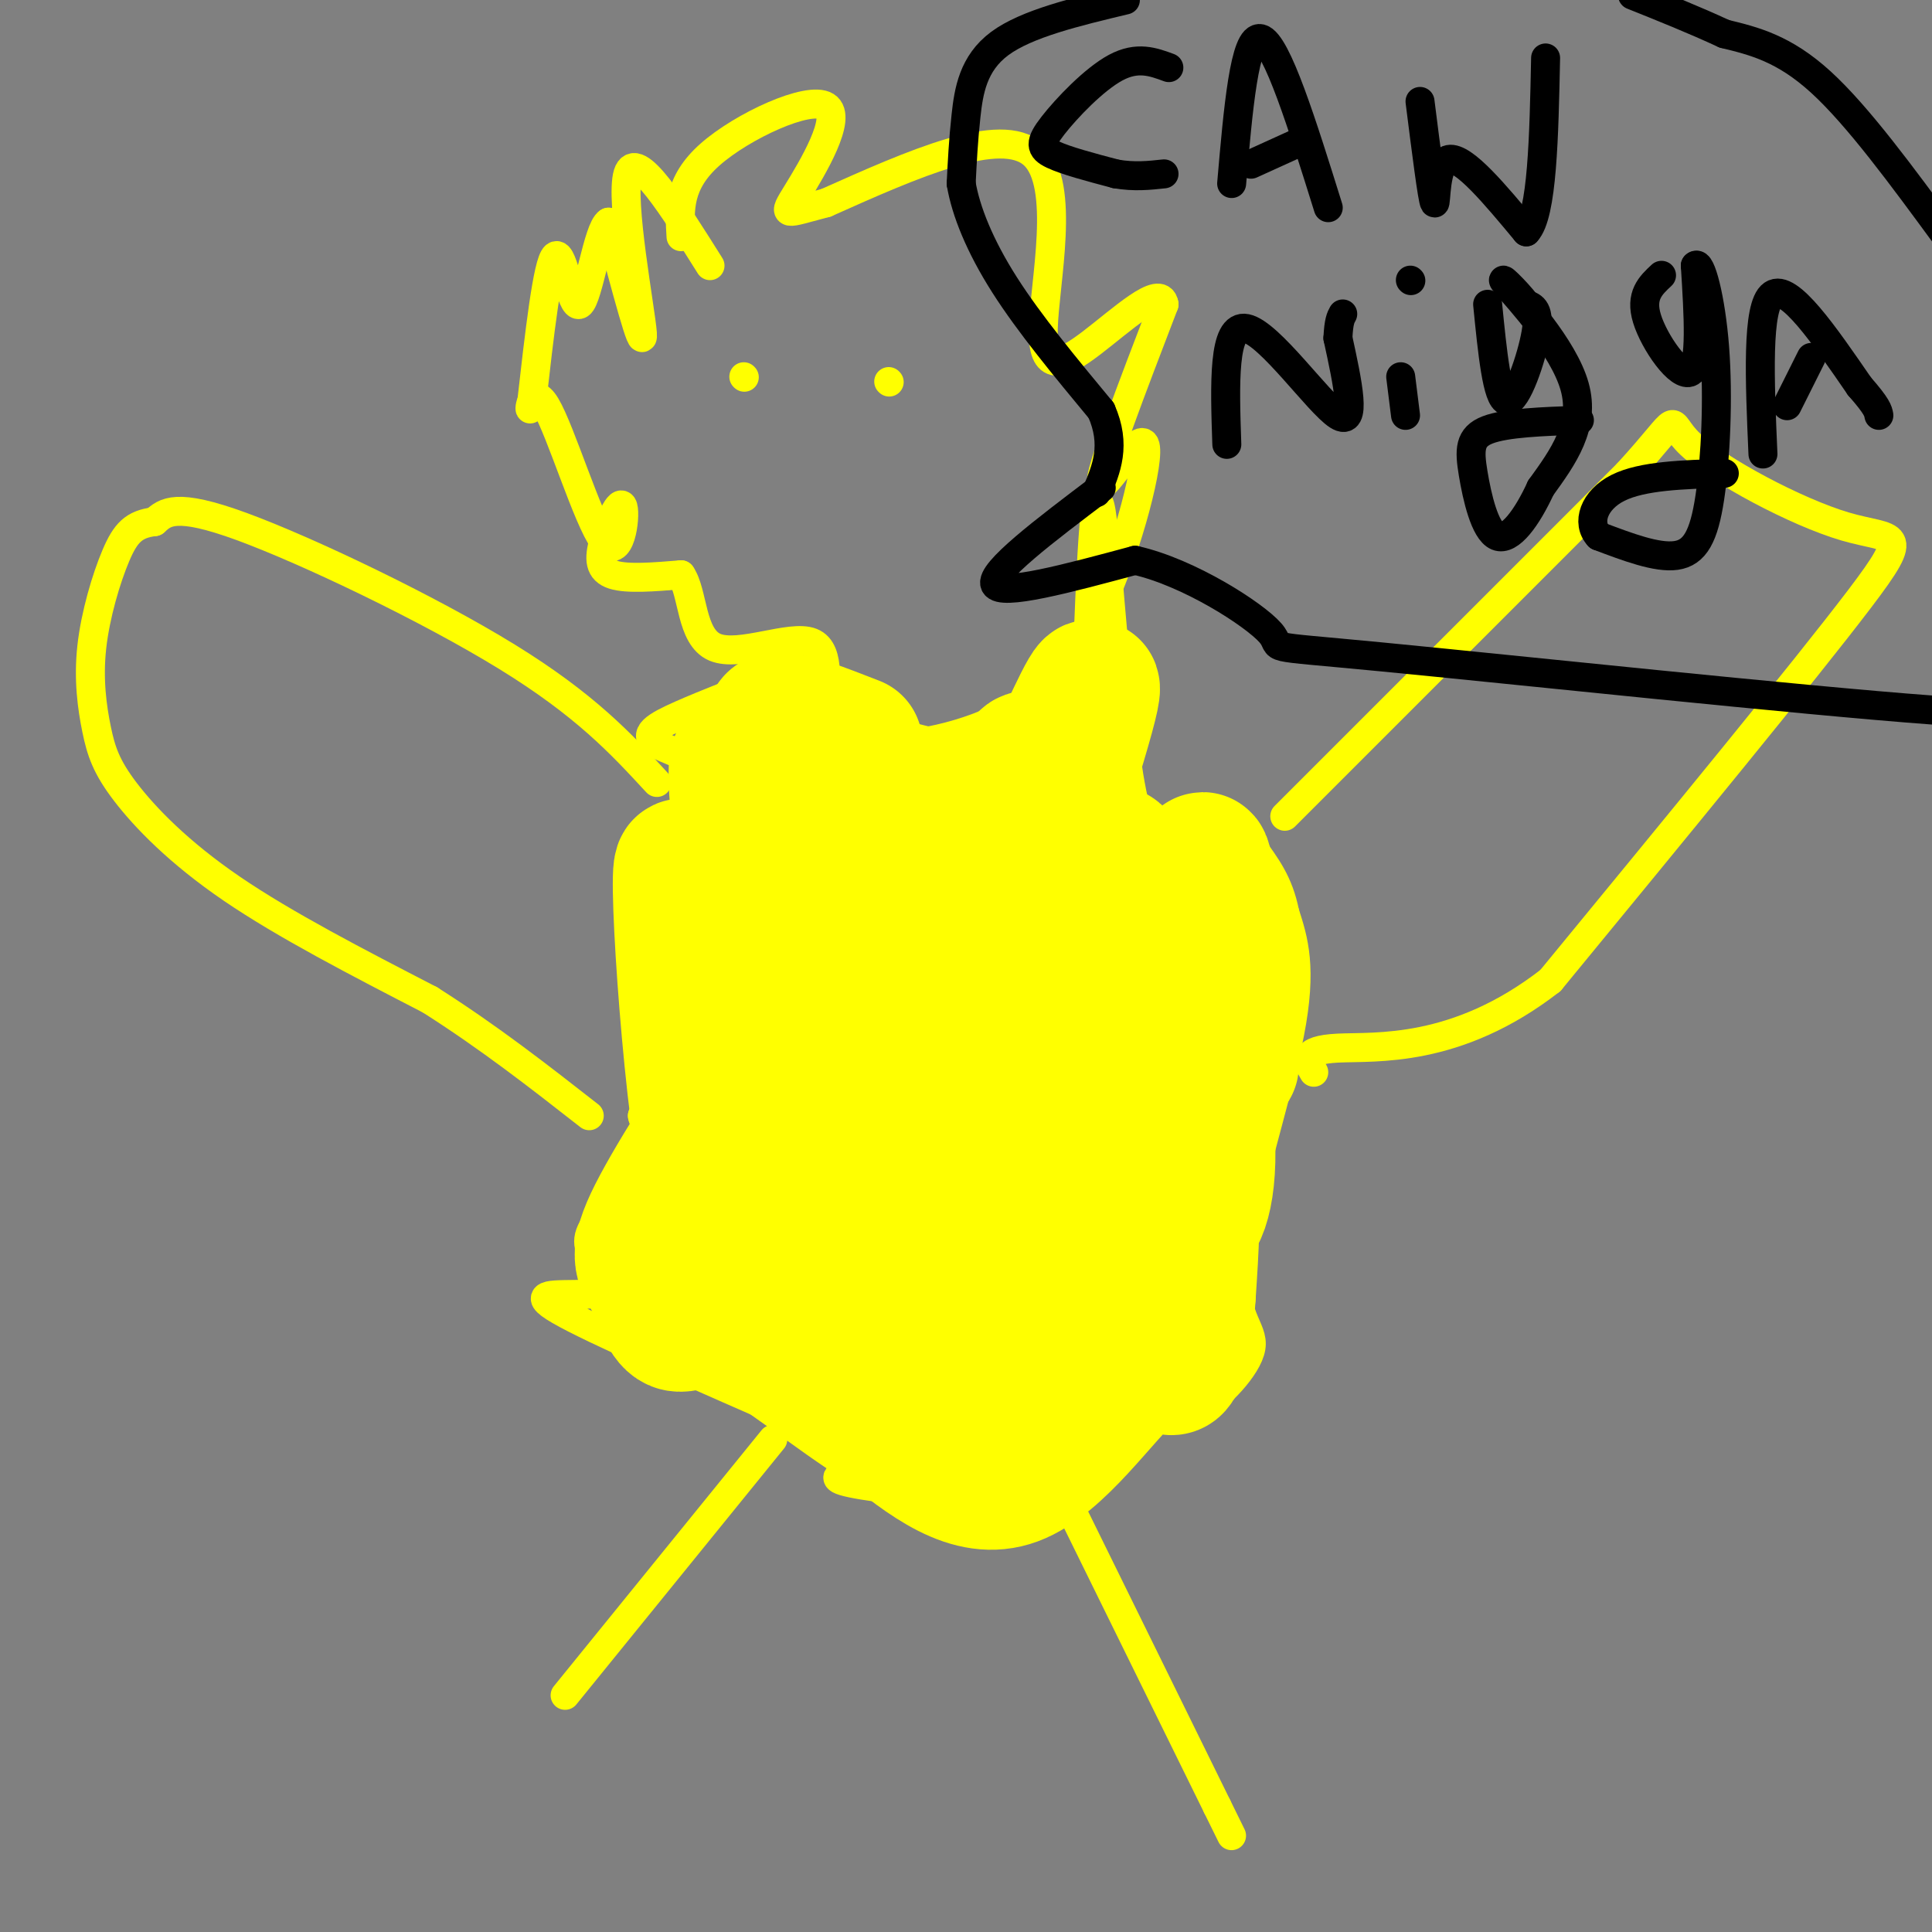 <svg viewBox='0 0 400 400' version='1.1' xmlns='http://www.w3.org/2000/svg' xmlns:xlink='http://www.w3.org/1999/xlink'><rect x="0" y="0" width="400" height="400" fill="#808080" stroke="none"/><g fill='none' stroke='rgb(255,255,0)' stroke-width='6' stroke-linecap='round' stroke-linejoin='round'><path d='M147,55c-7.667,-12.200 -15.333,-24.400 -17,-19c-1.667,5.400 2.667,28.400 3,33c0.333,4.600 -3.333,-9.200 -7,-23'/><path d='M126,46c-2.202,1.250 -4.208,15.875 -6,17c-1.792,1.125 -3.369,-11.250 -5,-10c-1.631,1.250 -3.315,16.125 -5,31'/><path d='M110,84c-0.741,2.960 -0.093,-5.139 3,0c3.093,5.139 8.630,23.518 12,28c3.370,4.482 4.573,-4.933 4,-7c-0.573,-2.067 -2.924,3.213 -4,7c-1.076,3.787 -0.879,6.082 2,7c2.879,0.918 8.439,0.459 14,0'/><path d='M141,119c2.564,3.671 1.974,12.848 7,15c5.026,2.152 15.667,-2.722 20,-1c4.333,1.722 2.359,10.041 3,12c0.641,1.959 3.897,-2.440 6,-2c2.103,0.440 3.051,5.720 4,11'/><path d='M181,154c6.267,1.133 19.933,-1.533 29,-7c9.067,-5.467 13.533,-13.733 18,-22'/><path d='M228,125c5.512,-11.786 10.292,-30.250 9,-33c-1.292,-2.750 -8.655,10.214 -9,8c-0.345,-2.214 6.327,-19.607 13,-37'/><path d='M241,63c-0.675,-4.337 -8.861,3.322 -15,8c-6.139,4.678 -10.230,6.375 -10,-3c0.230,-9.375 4.780,-29.821 -2,-36c-6.780,-6.179 -24.890,1.911 -43,10'/><path d='M171,42c-8.738,2.290 -9.085,3.016 -6,-2c3.085,-5.016 9.600,-15.774 6,-18c-3.600,-2.226 -17.314,4.078 -24,10c-6.686,5.922 -6.343,11.461 -6,17'/><path d='M161,140c-7.396,2.847 -14.792,5.694 -20,8c-5.208,2.306 -8.229,4.069 -5,6c3.229,1.931 12.708,4.028 13,10c0.292,5.972 -8.602,15.817 -13,21c-4.398,5.183 -4.299,5.703 -1,8c3.299,2.297 9.800,6.371 10,13c0.200,6.629 -5.900,15.815 -12,25'/><path d='M133,231c0.740,4.514 8.591,3.300 6,7c-2.591,3.700 -15.622,12.315 -17,18c-1.378,5.685 8.899,8.441 10,10c1.101,1.559 -6.973,1.920 -13,2c-6.027,0.080 -10.008,-0.120 0,5c10.008,5.120 34.004,15.560 58,26'/><path d='M177,299c11.341,4.837 10.694,3.930 8,4c-2.694,0.070 -7.435,1.116 -10,2c-2.565,0.884 -2.952,1.607 7,3c9.952,1.393 30.245,3.456 35,4c4.755,0.544 -6.027,-0.430 -2,-6c4.027,-5.570 22.865,-15.734 31,-19c8.135,-3.266 5.568,0.367 3,4'/><path d='M249,291c3.089,-1.678 9.313,-7.872 10,-12c0.687,-4.128 -4.161,-6.188 -3,-18c1.161,-11.812 8.332,-33.375 11,-47c2.668,-13.625 0.834,-19.313 -1,-25'/><path d='M266,189c-1.256,-6.340 -3.897,-9.691 -7,-14c-3.103,-4.309 -6.667,-9.578 -11,-7c-4.333,2.578 -9.436,13.002 -13,-1c-3.564,-14.002 -5.590,-52.429 -7,-61c-1.410,-8.571 -2.205,12.715 -3,34'/><path d='M225,140c-0.500,5.667 -0.250,2.833 0,0'/><path d='M266,169c0.000,0.000 71.000,-71.000 71,-71'/><path d='M337,98c12.241,-13.386 7.343,-11.351 13,-6c5.657,5.351 21.869,14.018 32,17c10.131,2.982 14.180,0.281 3,15c-11.180,14.719 -37.590,46.860 -64,79'/><path d='M321,203c-19.511,15.178 -36.289,13.622 -44,14c-7.711,0.378 -6.356,2.689 -5,5'/><path d='M136,162c-7.378,-8.000 -14.756,-16.000 -31,-26c-16.244,-10.000 -41.356,-22.000 -55,-27c-13.644,-5.000 -15.822,-3.000 -18,-1'/><path d='M32,108c-4.287,0.515 -6.005,2.303 -8,7c-1.995,4.697 -4.267,12.303 -5,19c-0.733,6.697 0.071,12.486 1,17c0.929,4.514 1.981,7.754 6,13c4.019,5.246 11.005,12.499 22,20c10.995,7.501 25.997,15.251 41,23'/><path d='M89,207c12.333,7.833 22.667,15.917 33,24'/><path d='M154,78c0.000,0.000 0.100,0.100 0.1,0.1'/><path d='M184,79c0.000,0.000 0.100,0.100 0.1,0.1'/><path d='M160,298c0.000,0.000 -43.000,53.000 -43,53'/><path d='M221,311c0.000,0.000 31.000,63.000 31,63'/><path d='M252,374c5.167,10.500 2.583,5.250 0,0'/></g>
<g fill='none' stroke='rgb(0,0,0)' stroke-width='6' stroke-linecap='round' stroke-linejoin='round'><path d='M242,14c-3.256,-1.202 -6.512,-2.405 -11,0c-4.488,2.405 -10.208,8.417 -13,12c-2.792,3.583 -2.655,4.738 0,6c2.655,1.262 7.827,2.631 13,4'/><path d='M231,36c3.833,0.667 6.917,0.333 10,0'/><path d='M255,38c1.333,-15.417 2.667,-30.833 6,-30c3.333,0.833 8.667,17.917 14,35'/><path d='M259,34c0.000,0.000 11.000,-5.000 11,-5'/><path d='M294,21c1.289,10.200 2.578,20.400 3,21c0.422,0.600 -0.022,-8.400 3,-9c3.022,-0.600 9.511,7.200 16,15'/><path d='M316,48c3.333,-3.500 3.667,-19.750 4,-36'/><path d='M254,92c-0.422,-12.489 -0.844,-24.978 4,-24c4.844,0.978 14.956,15.422 19,18c4.044,2.578 2.022,-6.711 0,-16'/><path d='M277,70c0.167,-3.500 0.583,-4.250 1,-5'/><path d='M291,86c0.000,0.000 -1.000,-8.000 -1,-8'/><path d='M292,58c0.000,0.000 0.100,0.100 0.1,0.1'/><path d='M308,63c0.978,9.867 1.956,19.733 4,20c2.044,0.267 5.156,-9.067 6,-14c0.844,-4.933 -0.578,-5.467 -2,-6'/><path d='M316,63c-2.131,-2.833 -6.458,-6.917 -4,-4c2.458,2.917 11.702,12.833 14,21c2.298,8.167 -2.351,14.583 -7,21'/><path d='M319,101c-2.831,6.164 -6.408,11.075 -9,10c-2.592,-1.075 -4.198,-8.136 -5,-13c-0.802,-4.864 -0.801,-7.533 3,-9c3.801,-1.467 11.400,-1.734 19,-2'/><path d='M344,57c-2.244,2.089 -4.489,4.178 -3,9c1.489,4.822 6.711,12.378 9,11c2.289,-1.378 1.644,-11.689 1,-22'/><path d='M351,55c1.061,-1.228 3.212,6.702 4,17c0.788,10.298 0.212,22.965 -1,31c-1.212,8.035 -3.061,11.439 -7,12c-3.939,0.561 -9.970,-1.719 -16,-4'/><path d='M331,111c-2.578,-2.711 -1.022,-7.489 4,-10c5.022,-2.511 13.511,-2.756 22,-3'/><path d='M365,94c-0.667,-15.333 -1.333,-30.667 2,-33c3.333,-2.333 10.667,8.333 18,19'/><path d='M385,80c3.667,4.167 3.833,5.083 4,6'/><path d='M370,84c0.000,0.000 5.000,-10.000 5,-10'/><path d='M228,101c-11.583,8.750 -23.167,17.500 -22,20c1.167,2.500 15.083,-1.250 29,-5'/><path d='M235,116c11.207,2.506 24.726,11.270 28,15c3.274,3.730 -3.695,2.427 23,5c26.695,2.573 87.056,9.021 114,11c26.944,1.979 20.472,-0.510 14,-3'/><path d='M403,49c-9.167,-12.500 -18.333,-25.000 -26,-32c-7.667,-7.000 -13.833,-8.500 -20,-10'/><path d='M357,7c-6.500,-3.000 -12.750,-5.500 -19,-8'/><path d='M233,0c-10.222,2.444 -20.444,4.889 -26,9c-5.556,4.111 -6.444,9.889 -7,15c-0.556,5.111 -0.778,9.556 -1,14'/><path d='M199,38c0.956,5.689 3.844,12.911 9,21c5.156,8.089 12.578,17.044 20,26'/><path d='M228,85c3.167,7.167 1.083,12.083 -1,17'/></g>
<g fill='none' stroke='rgb(255,255,0)' stroke-width='28' stroke-linecap='round' stroke-linejoin='round'><path d='M190,203c0.000,0.000 0.100,0.100 0.1,0.1'/><path d='M184,200c-8.250,-10.315 -16.500,-20.631 -17,-18c-0.500,2.631 6.750,18.208 9,25c2.250,6.792 -0.500,4.798 -5,-2c-4.500,-6.798 -10.750,-18.399 -17,-30'/><path d='M154,175c-2.405,-2.471 0.082,6.352 0,3c-0.082,-3.352 -2.733,-18.878 -1,-21c1.733,-2.122 7.851,9.159 10,11c2.149,1.841 0.328,-5.760 2,-7c1.672,-1.240 6.836,3.880 12,9'/><path d='M177,170c3.907,4.231 7.675,10.308 8,8c0.325,-2.308 -2.791,-13.003 -2,-14c0.791,-0.997 5.490,7.702 9,11c3.510,3.298 5.829,1.196 7,-2c1.171,-3.196 1.192,-7.484 3,-8c1.808,-0.516 5.404,2.742 9,6'/><path d='M211,171c1.178,-3.111 -0.378,-13.889 2,-14c2.378,-0.111 8.689,10.444 15,21'/><path d='M228,178c2.850,4.774 2.474,6.207 2,4c-0.474,-2.207 -1.044,-8.056 2,-4c3.044,4.056 9.704,18.015 13,17c3.296,-1.015 3.227,-17.004 4,-17c0.773,0.004 2.386,16.002 4,32'/><path d='M253,210c1.411,8.405 2.940,13.418 1,9c-1.940,-4.418 -7.349,-18.265 -8,-16c-0.651,2.265 3.455,20.643 4,33c0.545,12.357 -2.473,18.694 -5,17c-2.527,-1.694 -4.565,-11.418 -4,-15c0.565,-3.582 3.733,-1.024 5,5c1.267,6.024 0.634,15.512 0,25'/><path d='M246,268c-0.431,7.590 -1.507,14.065 -3,15c-1.493,0.935 -3.402,-3.671 -9,1c-5.598,4.671 -14.885,18.620 -24,22c-9.115,3.380 -18.057,-3.810 -27,-11'/><path d='M183,295c-10.245,-6.297 -22.359,-16.538 -30,-20c-7.641,-3.462 -10.811,-0.144 -13,-1c-2.189,-0.856 -3.397,-5.884 -5,-9c-1.603,-3.116 -3.601,-4.319 0,-12c3.601,-7.681 12.800,-21.841 22,-36'/><path d='M157,217c4.085,-12.796 3.296,-26.785 1,-14c-2.296,12.785 -6.100,52.344 -10,45c-3.900,-7.344 -7.896,-61.593 -7,-68c0.896,-6.407 6.685,35.026 12,60c5.315,24.974 10.158,33.487 15,42'/><path d='M168,282c6.085,-7.488 13.798,-47.209 16,-69c2.202,-21.791 -1.106,-25.653 -3,-20c-1.894,5.653 -2.372,20.821 -1,35c1.372,14.179 4.595,27.367 10,24c5.405,-3.367 12.994,-23.291 18,-38c5.006,-14.709 7.430,-24.203 8,-27c0.570,-2.797 -0.715,1.101 -2,5'/><path d='M214,192c-6.934,17.307 -23.268,58.075 -29,74c-5.732,15.925 -0.863,7.006 0,5c0.863,-2.006 -2.281,2.903 4,-1c6.281,-3.903 21.988,-16.616 31,-28c9.012,-11.384 11.329,-21.440 15,-32c3.671,-10.560 8.695,-21.624 1,-10c-7.695,11.624 -28.110,45.937 -36,60c-7.890,14.063 -3.254,7.875 0,7c3.254,-0.875 5.127,3.562 7,8'/><path d='M207,275c6.134,-2.715 17.970,-13.502 23,-18c5.030,-4.498 3.254,-2.708 2,2c-1.254,4.708 -1.986,12.334 -4,17c-2.014,4.666 -5.312,6.372 -10,8c-4.688,1.628 -10.768,3.180 -15,3c-4.232,-0.180 -6.616,-2.090 -9,-4'/><path d='M194,283c-0.738,-9.345 1.917,-30.708 9,-59c7.083,-28.292 18.595,-63.512 22,-76c3.405,-12.488 -1.298,-2.244 -6,8'/><path d='M219,156c-3.167,3.179 -8.083,7.125 -12,9c-3.917,1.875 -6.833,1.679 -14,0c-7.167,-1.679 -18.583,-4.839 -30,-8'/><path d='M163,156c-2.167,-3.333 -4.333,-6.667 -2,-7c2.333,-0.333 9.167,2.333 16,5'/></g>
</svg>
